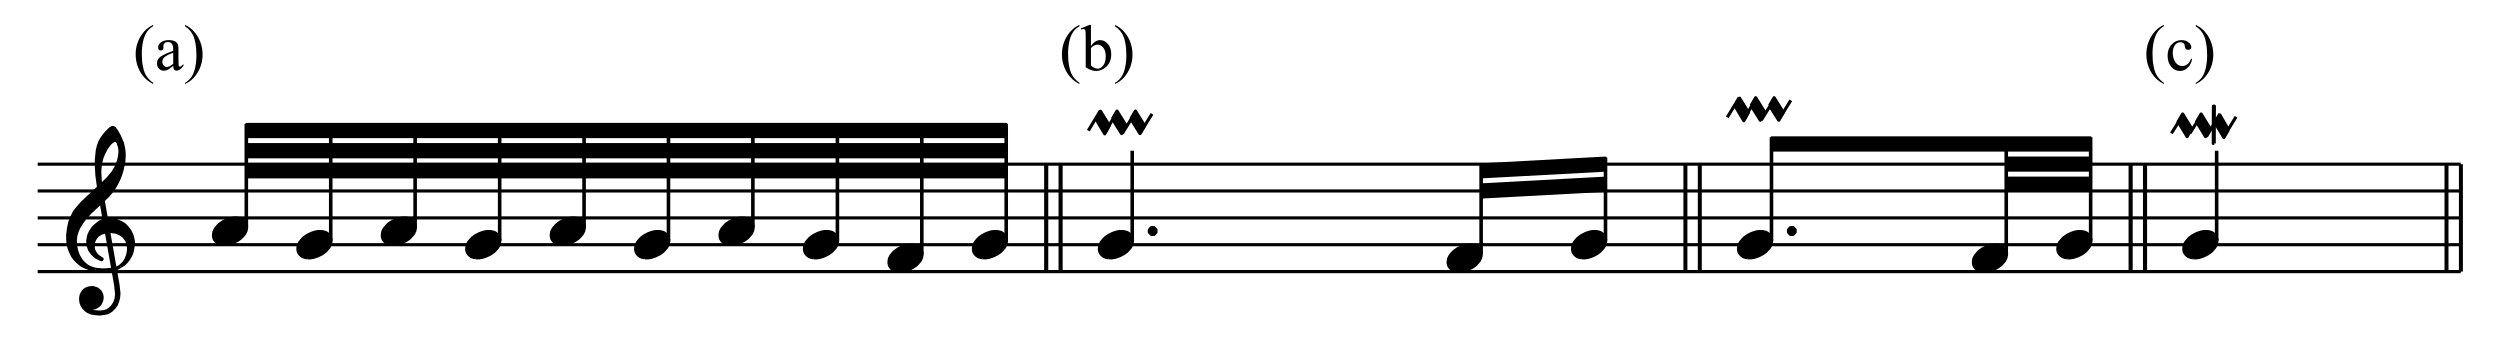 <?xml version="1.0" encoding="UTF-8" standalone="no"?>
<!DOCTYPE svg PUBLIC "-//W3C//DTD SVG 1.1//EN" "http://www.w3.org/Graphics/SVG/1.1/DTD/svg11.dtd">
<svg width="100%" height="100%" viewBox="0 0 1393 193" version="1.1" xmlns="http://www.w3.org/2000/svg" xmlns:xlink="http://www.w3.org/1999/xlink" xml:space="preserve" xmlns:serif="http://www.serif.com/" style="fill-rule:evenodd;clip-rule:evenodd;stroke-linejoin:round;stroke-miterlimit:10;">
    <g id="Trim" transform="matrix(4.167,0,0,4.167,0,0)">
        <g>
            <path d="M20.486,11.077L20.486,11.234C20.058,11.019 19.701,10.766 19.414,10.477C19.006,10.066 18.692,9.582 18.471,9.023C18.25,8.465 18.139,7.885 18.139,7.285C18.139,6.406 18.356,5.605 18.79,4.881C19.223,4.156 19.789,3.639 20.486,3.327L20.486,3.505C20.137,3.698 19.851,3.962 19.627,4.296C19.403,4.63 19.236,5.054 19.125,5.567C19.015,6.08 18.96,6.616 18.96,7.174C18.96,7.781 19.006,8.332 19.1,8.828C19.174,9.219 19.263,9.533 19.368,9.769C19.473,10.006 19.614,10.234 19.791,10.452C19.968,10.67 20.2,10.878 20.486,11.077Z" style="fill-rule:nonzero;"/>
            <path d="M23.16,8.811C22.76,9.12 22.509,9.298 22.407,9.346C22.254,9.417 22.091,9.453 21.918,9.453C21.649,9.453 21.427,9.361 21.253,9.176C21.079,8.992 20.992,8.75 20.992,8.449C20.992,8.26 21.034,8.095 21.119,7.956C21.235,7.764 21.437,7.582 21.725,7.412C22.013,7.242 22.491,7.035 23.16,6.792L23.16,6.638C23.16,6.25 23.098,5.984 22.975,5.839C22.852,5.695 22.672,5.622 22.437,5.622C22.259,5.622 22.117,5.671 22.012,5.767C21.904,5.863 21.85,5.974 21.85,6.099L21.859,6.345C21.859,6.476 21.826,6.576 21.759,6.647C21.692,6.718 21.605,6.753 21.498,6.753C21.393,6.753 21.307,6.716 21.24,6.643C21.174,6.569 21.14,6.468 21.14,6.341C21.14,6.097 21.265,5.873 21.515,5.669C21.764,5.465 22.114,5.363 22.565,5.363C22.91,5.363 23.194,5.421 23.415,5.537C23.582,5.625 23.705,5.763 23.785,5.95C23.836,6.072 23.861,6.321 23.861,6.698L23.861,8.02C23.861,8.391 23.868,8.619 23.883,8.702C23.897,8.786 23.92,8.842 23.953,8.87C23.985,8.899 24.023,8.913 24.065,8.913C24.111,8.913 24.15,8.903 24.184,8.883C24.244,8.846 24.359,8.743 24.529,8.573L24.529,8.811C24.211,9.236 23.908,9.449 23.619,9.449C23.48,9.449 23.37,9.4 23.287,9.304C23.205,9.208 23.163,9.043 23.16,8.811ZM23.16,8.535L23.16,7.051C22.732,7.221 22.456,7.341 22.331,7.412C22.107,7.537 21.947,7.667 21.85,7.803C21.754,7.939 21.706,8.088 21.706,8.25C21.706,8.454 21.767,8.623 21.889,8.758C22.011,8.892 22.151,8.96 22.31,8.96C22.525,8.96 22.808,8.818 23.16,8.535Z" style="fill-rule:nonzero;"/>
            <path d="M24.741,3.505L24.741,3.327C25.172,3.539 25.531,3.79 25.817,4.079C26.222,4.493 26.535,4.978 26.756,5.535C26.977,6.092 27.088,6.672 27.088,7.276C27.088,8.155 26.872,8.956 26.44,9.68C26.007,10.404 25.441,10.922 24.741,11.234L24.741,11.077C25.09,10.881 25.377,10.617 25.602,10.284C25.827,9.951 25.995,9.527 26.104,9.013C26.213,8.498 26.267,7.962 26.267,7.404C26.267,6.8 26.221,6.249 26.127,5.75C26.056,5.359 25.968,5.046 25.861,4.81C25.755,4.575 25.614,4.348 25.438,4.13C25.263,3.912 25.03,3.704 24.741,3.505Z" style="fill-rule:nonzero;"/>
        </g>
        <g>
            <path d="M144.344,11.077L144.344,11.234C143.916,11.019 143.559,10.766 143.272,10.477C142.864,10.066 142.55,9.582 142.329,9.023C142.108,8.465 141.997,7.885 141.997,7.285C141.997,6.406 142.214,5.605 142.648,4.881C143.081,4.156 143.647,3.639 144.344,3.327L144.344,3.505C143.995,3.698 143.709,3.962 143.485,4.296C143.261,4.63 143.094,5.054 142.983,5.567C142.873,6.08 142.818,6.616 142.818,7.174C142.818,7.781 142.864,8.332 142.958,8.828C143.032,9.219 143.121,9.533 143.226,9.769C143.331,10.006 143.472,10.234 143.649,10.452C143.826,10.67 144.058,10.878 144.344,11.077Z" style="fill-rule:nonzero;"/>
            <path d="M145.878,6.15C146.255,5.625 146.662,5.363 147.099,5.363C147.498,5.363 147.847,5.534 148.144,5.875C148.442,6.217 148.591,6.684 148.591,7.276C148.591,7.968 148.361,8.525 147.902,8.947C147.508,9.31 147.069,9.491 146.584,9.491C146.357,9.491 146.127,9.45 145.893,9.368C145.66,9.286 145.421,9.162 145.177,8.998L145.177,4.963C145.177,4.521 145.166,4.249 145.145,4.147C145.124,4.045 145.091,3.976 145.045,3.939C145,3.902 144.943,3.884 144.875,3.884C144.796,3.884 144.697,3.906 144.578,3.952L144.518,3.803L145.687,3.327L145.878,3.327L145.878,6.15ZM145.878,6.422L145.878,8.751C146.023,8.893 146.173,9 146.327,9.072C146.481,9.145 146.639,9.181 146.801,9.181C147.059,9.181 147.299,9.039 147.522,8.756C147.744,8.472 147.855,8.06 147.855,7.518C147.855,7.02 147.744,6.636 147.522,6.369C147.299,6.101 147.046,5.967 146.763,5.967C146.613,5.967 146.462,6.005 146.312,6.082C146.199,6.138 146.054,6.252 145.878,6.422Z" style="fill-rule:nonzero;"/>
            <path d="M149.088,3.505L149.088,3.327C149.519,3.539 149.877,3.79 150.164,4.079C150.569,4.493 150.882,4.978 151.103,5.535C151.324,6.092 151.435,6.672 151.435,7.276C151.435,8.155 151.219,8.956 150.787,9.68C150.354,10.404 149.788,10.922 149.088,11.234L149.088,11.077C149.437,10.881 149.724,10.617 149.949,10.284C150.174,9.951 150.342,9.527 150.451,9.013C150.56,8.498 150.614,7.962 150.614,7.404C150.614,6.8 150.568,6.249 150.474,5.75C150.403,5.359 150.315,5.046 150.208,4.81C150.102,4.575 149.961,4.348 149.785,4.13C149.61,3.912 149.377,3.704 149.088,3.505Z" style="fill-rule:nonzero;"/>
        </g>
        <g>
            <path d="M289.352,11.077L289.352,11.234C288.924,11.019 288.567,10.766 288.28,10.477C287.872,10.066 287.558,9.582 287.337,9.023C287.116,8.465 287.005,7.885 287.005,7.285C287.005,6.406 287.222,5.605 287.656,4.881C288.089,4.156 288.655,3.639 289.352,3.327L289.352,3.505C289.003,3.698 288.717,3.962 288.493,4.296C288.269,4.63 288.102,5.054 287.991,5.567C287.881,6.08 287.826,6.616 287.826,7.174C287.826,7.781 287.872,8.332 287.966,8.828C288.04,9.219 288.129,9.533 288.234,9.769C288.339,10.006 288.48,10.234 288.657,10.452C288.834,10.67 289.066,10.878 289.352,11.077Z" style="fill-rule:nonzero;"/>
            <path d="M293.127,7.893C293.022,8.406 292.817,8.8 292.51,9.077C292.204,9.353 291.866,9.491 291.494,9.491C291.052,9.491 290.667,9.305 290.338,8.934C290.009,8.563 289.845,8.061 289.845,7.429C289.845,6.817 290.027,6.32 290.391,5.937C290.755,5.554 291.193,5.363 291.703,5.363C292.085,5.363 292.4,5.464 292.646,5.667C292.893,5.87 293.016,6.08 293.016,6.298C293.016,6.406 292.982,6.493 292.912,6.56C292.843,6.626 292.746,6.66 292.621,6.66C292.454,6.66 292.328,6.606 292.243,6.498C292.194,6.439 292.163,6.325 292.147,6.158C292.131,5.991 292.074,5.863 291.975,5.775C291.876,5.69 291.738,5.648 291.562,5.648C291.279,5.648 291.051,5.753 290.878,5.963C290.648,6.24 290.534,6.607 290.534,7.064C290.534,7.528 290.648,7.939 290.876,8.294C291.104,8.65 291.412,8.828 291.8,8.828C292.078,8.828 292.328,8.733 292.549,8.543C292.705,8.413 292.856,8.176 293.004,7.833L293.127,7.893Z" style="fill-rule:nonzero;"/>
            <path d="M293.607,3.505L293.607,3.327C294.038,3.539 294.397,3.79 294.683,4.079C295.088,4.493 295.401,4.978 295.622,5.535C295.843,6.092 295.954,6.672 295.954,7.276C295.954,8.155 295.738,8.956 295.306,9.68C294.873,10.404 294.307,10.922 293.607,11.234L293.607,11.077C293.956,10.881 294.243,10.617 294.468,10.284C294.693,9.951 294.861,9.527 294.97,9.013C295.079,8.498 295.133,7.962 295.133,7.404C295.133,6.8 295.087,6.249 294.993,5.75C294.922,5.359 294.834,5.046 294.727,4.81C294.621,4.575 294.48,4.348 294.304,4.13C294.129,3.912 293.896,3.704 293.607,3.505Z" style="fill-rule:nonzero;"/>
        </g>
        <g transform="matrix(1,0,0,1,-32.762,-36.546)">
            <path d="M37.8,72.864L361.8,72.864M37.8,69.264L361.8,69.264M37.8,65.682L361.8,65.682M37.8,62.082L361.8,62.082M37.8,58.5L361.8,58.5" style="fill:none;fill-rule:nonzero;stroke:black;stroke-width:0.42px;"/>
        </g>
        <g transform="matrix(1,0,0,1,-32.762,-27.582)">
            <path d="M46.008,52.866L48.258,65.682L48.384,66.906L48.312,67.554L48.186,67.932L48.06,68.184L47.808,68.58L47.412,68.958L47.106,69.156L46.656,69.282L46.26,69.336L45.954,69.336L45.306,69.282L44.982,69.21L44.73,69.084L44.784,68.706L45.054,68.76L45.18,68.76L45.432,68.706L45.684,68.58L45.882,68.436L46.08,68.256L46.26,67.932L46.332,67.734L46.386,67.41L46.386,67.284L46.332,66.978L46.134,66.582L46.008,66.456L45.756,66.258L45.63,66.204L45.234,66.078L44.928,66.078L44.604,66.132L44.28,66.258L44.082,66.384L43.902,66.582L43.704,66.906L43.632,67.104L43.578,67.41L43.578,67.68L43.632,68.058L43.758,68.382L43.956,68.706L44.28,69.03L44.532,69.21L44.982,69.408L45.306,69.462L45.954,69.534L46.134,69.534L46.656,69.462L46.98,69.408L47.286,69.282L47.61,69.084L48.06,68.634L48.312,68.256L48.51,67.68L48.582,67.41L48.636,66.834L48.51,65.682L46.26,52.866L46.008,52.866" style="stroke:black;stroke-width:0.48px;"/>
        </g>
        <g transform="matrix(1,0,0,1,-32.762,-23.1)">
            <path d="M45.558,59.148L46.386,59.22L46.908,59.22L47.61,59.148L48.006,59.094L48.384,58.968L48.888,58.698" style="fill:none;fill-rule:nonzero;stroke:black;stroke-width:0.48px;"/>
        </g>
        <g transform="matrix(1,0,0,1,-32.762,-29.832)">
            <path d="M48.888,65.43L49.338,64.98L49.464,64.8L49.662,64.476L49.788,64.152L49.86,63.954L49.914,63.702L49.986,63.252L49.986,62.928L49.914,62.55L49.86,62.298L49.734,61.974L49.464,61.596L49.284,61.398L49.032,61.2L48.708,61.02L48.384,60.876L48.132,60.822L47.556,60.75L47.484,60.75L46.908,60.822L46.386,60.948L46.134,61.074L45.756,61.326L45.504,61.65L45.36,61.902L45.234,62.226L45.18,62.748L45.234,63.198L45.36,63.504L45.558,63.828L45.81,64.098L46.386,64.476L46.332,64.53L45.684,64.224L45.432,64.026L45.108,63.702L44.784,63.252L44.604,62.748L44.532,62.298L44.532,61.974L44.604,61.596L44.658,61.326L44.856,60.876L45.054,60.57L45.234,60.3L45.558,59.994L45.954,59.67L46.26,59.472L46.53,59.346L47.106,59.22L47.358,59.22L48.006,59.274L48.438,59.4L48.888,59.598L49.338,59.85L49.788,60.3L50.112,60.75L50.364,61.272L50.49,61.722L50.562,62.1L50.562,62.478L50.49,63L50.436,63.324L50.31,63.774L50.112,64.152L49.914,64.476L49.662,64.8L49.338,65.124L48.888,65.43" style="stroke:black;stroke-width:0.48px;"/>
        </g>
        <g transform="matrix(1,0,0,1,-32.762,-39.642)">
            <path d="M45.558,75.69L45.18,75.636L44.658,75.51L44.28,75.366L43.758,75.114L43.506,74.934L43.128,74.61L42.804,74.286L42.48,73.836L42.228,73.314L42.03,72.81L41.904,72.234L41.85,71.658L41.85,71.01L41.976,70.056L42.156,69.282L42.426,68.634L42.732,68.004L43.182,67.428L43.758,66.78L44.856,65.754L45.558,65.106L47.16,63.576L47.862,62.748L48.258,62.1L48.51,61.524L48.636,61.146L48.762,60.624L48.834,60.048L48.834,59.67L48.762,59.22L48.708,59.022L49.086,58.77L49.212,59.274L49.284,59.67L49.338,60.246L49.338,60.372L49.284,61.272L49.212,61.65L49.086,62.226L48.888,62.928L48.636,63.576L48.312,64.224L47.862,64.98L47.16,65.826L44.784,68.058L44.082,68.832L43.704,69.354L43.308,69.984L43.182,70.236L43.002,70.686L42.876,71.136L42.804,71.712L42.804,72.162L42.876,72.738L43.002,73.26L43.182,73.764L43.506,74.34L43.758,74.664L44.082,74.988L44.406,75.24L44.784,75.438L45.108,75.564L45.558,75.69" style="stroke:black;stroke-width:0.48px;"/>
        </g>
        <g transform="matrix(1,0,0,1,-32.762,-52.458)">
            <path d="M46.008,77.742L45.756,75.942L45.684,74.718L45.684,73.764L45.81,72.54L45.954,71.964L46.134,71.46L46.386,71.01L46.71,70.56L47.034,70.164L47.556,69.66L47.808,69.534L47.862,69.534L48.006,69.588L48.312,69.984L48.708,70.686L49.086,71.586L48.708,71.838L48.582,71.514L48.384,71.262L48.186,71.19L48.132,71.19L47.862,71.262L47.808,71.334L47.61,71.46L47.358,71.712L46.908,72.36L46.53,73.116L46.332,73.638L46.134,74.538L46.08,75.24L46.08,75.69L46.134,76.644L46.26,77.742L46.008,77.742" style="stroke:black;stroke-width:0.48px;"/>
        </g>
        <g transform="matrix(1,0,0,1,-32.762,-32.982)">
            <path d="M62.555,65.624L63.006,65.624L63.396,65.562L63.971,65.367L64.484,65.111L64.935,64.793L65.12,64.598L65.448,64.218L65.633,63.838L65.704,63.459L65.704,63.202L65.633,62.946L65.571,62.812L65.376,62.556L65.12,62.361L64.997,62.299L64.802,62.238L64.484,62.176L64.032,62.176L63.652,62.238L63.263,62.361L63.068,62.433L62.555,62.689L62.113,63.007L61.919,63.202L61.6,63.582L61.406,63.962L61.344,64.341L61.344,64.598L61.406,64.854L61.467,64.988L61.662,65.244L61.919,65.439L62.042,65.501L62.237,65.562L62.555,65.624" style="stroke:black;stroke-width:0.48px;"/>
        </g>
        <g transform="matrix(0,-1,-1,0,104.29,89.166)">
            <path d="M58.788,71.352L72.612,71.352" style="fill:none;fill-rule:nonzero;stroke:black;stroke-width:0.48px;"/>
        </g>
        <g transform="matrix(1,0,0,1,-32.762,-59.91)">
            <path d="M167.31,78.264L167.31,76.464L65.7,76.464L65.7,78.264L167.31,78.264L167.31,76.464" style="stroke:black;stroke-width:0.24px;"/>
        </g>
        <g transform="matrix(1,0,0,1,-32.762,-54.51)">
            <path d="M167.31,75.564L167.31,73.764L65.7,73.764L65.7,75.564L167.31,75.564L167.31,73.764" style="stroke:black;stroke-width:0.24px;"/>
        </g>
        <g transform="matrix(1,0,0,1,-32.762,-49.128)">
            <path d="M167.31,72.864L167.31,71.082L65.7,71.082L65.7,72.864L167.31,72.864L167.31,71.082" style="stroke:black;stroke-width:0.24px;"/>
        </g>
        <g transform="matrix(1,0,0,1,-32.762,-29.382)">
            <path d="M73.841,63.824L74.292,63.824L74.682,63.762L75.257,63.567L75.77,63.311L76.221,62.993L76.406,62.798L76.734,62.418L76.919,62.038L76.99,61.659L76.99,61.402L76.919,61.146L76.857,61.012L76.662,60.756L76.406,60.561L76.283,60.499L76.088,60.438L75.77,60.376L75.318,60.376L74.938,60.438L74.549,60.561L74.354,60.633L73.841,60.889L73.399,61.207L73.205,61.402L72.886,61.782L72.692,62.162L72.63,62.541L72.63,62.798L72.692,63.054L72.753,63.188L72.948,63.444L73.205,63.639L73.328,63.701L73.523,63.762L73.841,63.824" style="stroke:black;stroke-width:0.48px;"/>
        </g>
        <g transform="matrix(0,-1,-1,0,114.676,101.352)">
            <path d="M69.174,70.452L84.798,70.452" style="fill:none;fill-rule:nonzero;stroke:black;stroke-width:0.48px;"/>
        </g>
        <g transform="matrix(1,0,0,1,-32.762,-32.982)">
            <path d="M85.127,65.624L85.578,65.624L85.968,65.562L86.543,65.367L87.056,65.111L87.507,64.793L87.692,64.598L88.02,64.218L88.205,63.838L88.277,63.459L88.277,63.202L88.205,62.946L88.143,62.812L87.948,62.556L87.692,62.361L87.569,62.299L87.374,62.238L87.056,62.176L86.604,62.176L86.225,62.238L85.835,62.361L85.64,62.433L85.127,62.689L84.686,63.007L84.491,63.202L84.172,63.582L83.978,63.962L83.916,64.341L83.916,64.598L83.978,64.854L84.039,64.988L84.234,65.244L84.491,65.439L84.614,65.501L84.809,65.562L85.127,65.624" style="stroke:black;stroke-width:0.48px;"/>
        </g>
        <g transform="matrix(0,-1,-1,0,126.862,111.738)">
            <path d="M81.36,71.352L95.184,71.352" style="fill:none;fill-rule:nonzero;stroke:black;stroke-width:0.48px;"/>
        </g>
        <g transform="matrix(1,0,0,1,-32.762,-29.382)">
            <path d="M96.413,63.824L96.864,63.824L97.254,63.762L97.829,63.567L98.342,63.311L98.793,62.993L98.978,62.798L99.306,62.418L99.491,62.038L99.562,61.659L99.562,61.402L99.491,61.146L99.429,61.012L99.234,60.756L98.978,60.561L98.855,60.499L98.66,60.438L98.342,60.376L97.89,60.376L97.51,60.438L97.121,60.561L96.926,60.633L96.413,60.889L95.971,61.207L95.777,61.402L95.458,61.782L95.264,62.162L95.202,62.541L95.202,62.798L95.264,63.054L95.325,63.188L95.52,63.444L95.777,63.639L95.9,63.701L96.095,63.762L96.413,63.824" style="stroke:black;stroke-width:0.48px;"/>
        </g>
        <g transform="matrix(0,-1,-1,0,137.266,123.942)">
            <path d="M91.764,70.452L107.388,70.452" style="fill:none;fill-rule:nonzero;stroke:black;stroke-width:0.48px;"/>
        </g>
        <g transform="matrix(1,0,0,1,-32.762,-32.982)">
            <path d="M107.717,65.624L108.168,65.624L108.558,65.562L109.133,65.367L109.646,65.111L110.097,64.793L110.282,64.598L110.61,64.218L110.795,63.838L110.867,63.459L110.867,63.202L110.795,62.946L110.733,62.812L110.538,62.556L110.282,62.361L110.159,62.299L109.964,62.238L109.646,62.176L109.194,62.176L108.814,62.238L108.425,62.361L108.23,62.433L107.717,62.689L107.275,63.007L107.081,63.202L106.762,63.582L106.568,63.962L106.506,64.341L106.506,64.598L106.568,64.854L106.629,64.988L106.824,65.244L107.081,65.439L107.204,65.501L107.399,65.562L107.717,65.624" style="stroke:black;stroke-width:0.48px;"/>
        </g>
        <g transform="matrix(0,-1,-1,0,149.452,134.328)">
            <path d="M103.95,71.352L117.774,71.352" style="fill:none;fill-rule:nonzero;stroke:black;stroke-width:0.48px;"/>
        </g>
        <g transform="matrix(1,0,0,1,-32.762,-29.382)">
            <path d="M119.003,63.824L119.454,63.824L119.844,63.762L120.419,63.567L120.932,63.311L121.383,62.993L121.568,62.798L121.896,62.418L122.081,62.038L122.152,61.659L122.152,61.402L122.081,61.146L122.019,61.012L121.824,60.756L121.568,60.561L121.445,60.499L121.25,60.438L120.932,60.376L120.48,60.376L120.1,60.438L119.711,60.561L119.516,60.633L119.003,60.889L118.561,61.207L118.367,61.402L118.048,61.782L117.854,62.162L117.792,62.541L117.792,62.798L117.854,63.054L117.915,63.188L118.11,63.444L118.367,63.639L118.49,63.701L118.685,63.762L119.003,63.824" style="stroke:black;stroke-width:0.48px;"/>
        </g>
        <g transform="matrix(0,-1,-1,0,159.838,146.514)">
            <path d="M114.336,70.452L129.96,70.452" style="fill:none;fill-rule:nonzero;stroke:black;stroke-width:0.48px;"/>
        </g>
        <g transform="matrix(1,0,0,1,-32.762,-32.982)">
            <path d="M130.289,65.624L130.74,65.624L131.13,65.562L131.705,65.367L132.218,65.111L132.669,64.793L132.854,64.598L133.182,64.218L133.367,63.838L133.438,63.459L133.438,63.202L133.367,62.946L133.305,62.812L133.11,62.556L132.854,62.361L132.731,62.299L132.536,62.238L132.218,62.176L131.766,62.176L131.386,62.238L130.997,62.361L130.802,62.433L130.289,62.689L129.847,63.007L129.653,63.202L129.334,63.582L129.14,63.962L129.078,64.341L129.078,64.598L129.14,64.854L129.201,64.988L129.396,65.244L129.653,65.439L129.776,65.501L129.971,65.562L130.289,65.624" style="stroke:black;stroke-width:0.48px;"/>
        </g>
        <g transform="matrix(0,-1,-1,0,172.024,156.9)">
            <path d="M126.522,71.352L140.346,71.352" style="fill:none;fill-rule:nonzero;stroke:black;stroke-width:0.48px;"/>
        </g>
        <g transform="matrix(1,0,0,1,-32.762,-29.382)">
            <path d="M141.575,63.824L142.026,63.824L142.416,63.762L142.991,63.567L143.504,63.311L143.955,62.993L144.14,62.798L144.468,62.418L144.653,62.038L144.724,61.659L144.724,61.402L144.653,61.146L144.591,61.012L144.396,60.756L144.14,60.561L144.017,60.499L143.822,60.438L143.504,60.376L143.052,60.376L142.673,60.438L142.283,60.561L142.088,60.633L141.575,60.889L141.133,61.207L140.939,61.402L140.62,61.782L140.426,62.162L140.364,62.541L140.364,62.798L140.426,63.054L140.487,63.188L140.682,63.444L140.939,63.639L141.062,63.701L141.257,63.762L141.575,63.824" style="stroke:black;stroke-width:0.48px;"/>
        </g>
        <g transform="matrix(0,-1,-1,0,182.428,169.104)">
            <path d="M136.926,70.452L152.55,70.452" style="fill:none;fill-rule:nonzero;stroke:black;stroke-width:0.48px;"/>
        </g>
        <g transform="matrix(1,0,0,1,-32.762,-25.782)">
            <path d="M152.879,62.024L153.33,62.024L153.72,61.962L154.295,61.767L154.808,61.511L155.259,61.193L155.444,60.998L155.772,60.618L155.957,60.238L156.028,59.859L156.028,59.602L155.957,59.346L155.895,59.212L155.7,58.956L155.444,58.761L155.321,58.699L155.126,58.638L154.808,58.576L154.356,58.576L153.976,58.638L153.587,58.761L153.392,58.833L152.879,59.089L152.437,59.407L152.243,59.602L151.924,59.982L151.73,60.362L151.668,60.741L151.668,60.998L151.73,61.254L151.791,61.388L151.986,61.644L152.243,61.839L152.366,61.901L152.561,61.962L152.879,62.024" style="stroke:black;stroke-width:0.48px;"/>
        </g>
        <g transform="matrix(0,-1,-1,0,192.814,181.29)">
            <path d="M147.312,69.552L164.736,69.552" style="fill:none;fill-rule:nonzero;stroke:black;stroke-width:0.48px;"/>
        </g>
        <g transform="matrix(1,0,0,1,-32.762,-29.382)">
            <path d="M164.165,63.824L164.616,63.824L165.006,63.762L165.581,63.567L166.094,63.311L166.545,62.993L166.73,62.798L167.058,62.418L167.243,62.038L167.314,61.659L167.314,61.402L167.243,61.146L167.181,61.012L166.986,60.756L166.73,60.561L166.607,60.499L166.412,60.438L166.094,60.376L165.642,60.376L165.262,60.438L164.873,60.561L164.678,60.633L164.165,60.889L163.723,61.207L163.529,61.402L163.21,61.782L163.016,62.162L162.954,62.541L162.954,62.798L163.016,63.054L163.077,63.188L163.272,63.444L163.529,63.639L163.652,63.701L163.847,63.762L164.165,63.824" style="stroke:black;stroke-width:0.48px;"/>
        </g>
        <g transform="matrix(0,-1,-1,0,205,191.676)">
            <path d="M159.498,70.452L175.122,70.452" style="fill:none;fill-rule:nonzero;stroke:black;stroke-width:0.48px;"/>
        </g>
        <g transform="matrix(1,0,0,1,-32.762,-36.546)">
            <path d="M174.546,72.864L174.546,58.5M174.618,72.864L174.618,58.5M172.62,72.864L172.62,58.5M172.692,72.864L172.692,58.5" style="fill:none;fill-rule:nonzero;stroke:black;stroke-width:0.48px;"/>
        </g>
        <g transform="matrix(1,0,0,1,-32.762,-29.382)">
            <path d="M181.013,63.824L181.464,63.824L181.854,63.762L182.429,63.567L182.942,63.311L183.393,62.993L183.578,62.798L183.906,62.418L184.091,62.038L184.163,61.659L184.163,61.402L184.091,61.146L184.029,61.012L183.834,60.756L183.578,60.561L183.455,60.499L183.26,60.438L182.942,60.376L182.49,60.376L182.111,60.438L181.721,60.561L181.526,60.633L181.013,60.889L180.571,61.207L180.377,61.402L180.058,61.782L179.864,62.162L179.802,62.541L179.802,62.798L179.864,63.054L179.925,63.188L180.12,63.444L180.377,63.639L180.5,63.701L180.695,63.762L181.013,63.824" style="stroke:black;stroke-width:0.48px;"/>
        </g>
        <g transform="matrix(0,-1,-1,0,220.048,210.324)">
            <path d="M178.146,68.652L190.17,68.652" style="fill:none;fill-rule:nonzero;stroke:black;stroke-width:0.48px;"/>
        </g>
        <g transform="matrix(1,0,0,1,-32.762,-33.036)">
            <path d="M186.48,64.08L186.48,63.774L186.732,63.504L187.056,63.504L187.308,63.774L187.308,64.08L187.056,64.35L186.732,64.35L186.48,64.08L186.48,63.774" style="stroke:black;stroke-width:0.48px;"/>
        </g>
        <g transform="matrix(1,0,0,1,-32.762,-62.145)">
            <path d="M178.285,79.618L179.877,76.975M180.436,79.988L182.217,76.975M182.832,79.988L184.433,77.41" style="fill:none;fill-rule:nonzero;stroke:black;stroke-width:0.42px;"/>
        </g>
        <g transform="matrix(0.511,0.86,0.86,-0.511,-12.109,-98.444)">
            <path d="M179.314,77.949L181.596,77.949L180.958,79.043L178.721,79.007L179.314,77.949" style="stroke:black;stroke-width:0.42px;"/>
        </g>
        <g transform="matrix(0.531,0.847,0.847,-0.531,-13.724,-96.565)">
            <path d="M181.648,77.941L183.964,77.941L183.408,79.017L181.085,79.022L181.648,77.941" style="stroke:black;stroke-width:0.42px;"/>
        </g>
        <g transform="matrix(0.531,0.847,0.847,-0.531,-12.57,-98.651)">
            <path d="M184.111,77.942L186.427,77.942L185.87,79.017L183.547,79.021L184.111,77.942" style="stroke:black;stroke-width:0.42px;"/>
        </g>
        <g transform="matrix(0.527,-0.85,-0.85,-0.527,121.697,215.943)">
            <path d="M184.578,78.264L187.612,78.264" style="fill:none;fill-rule:nonzero;stroke:black;stroke-width:0.42px;"/>
        </g>
        <g transform="matrix(1,0,0,1,-32.762,-25.782)">
            <path d="M227.651,62.024L228.102,62.024L228.492,61.962L229.067,61.767L229.58,61.511L230.031,61.193L230.216,60.998L230.544,60.618L230.729,60.238L230.8,59.859L230.8,59.602L230.729,59.346L230.667,59.212L230.472,58.956L230.216,58.761L230.093,58.699L229.898,58.638L229.58,58.576L229.128,58.576L228.748,58.638L228.359,58.761L228.164,58.833L227.651,59.089L227.209,59.407L227.015,59.602L226.696,59.982L226.502,60.362L226.44,60.741L226.44,60.998L226.502,61.254L226.563,61.388L226.758,61.644L227.015,61.839L227.138,61.901L227.333,61.962L227.651,62.024" style="stroke:black;stroke-width:0.48px;"/>
        </g>
        <g transform="matrix(0,-1,-1,0,264.904,258.78)">
            <path d="M224.802,66.852L236.826,66.852" style="fill:none;fill-rule:nonzero;stroke:black;stroke-width:0.48px;"/>
        </g>
        <g transform="matrix(1,0,0,1,-32.762,-50.028)">
            <path d="M247.446,72.864L247.446,71.082L230.814,71.982L230.814,73.764L247.446,72.864L247.446,71.082" style="stroke:black;stroke-width:0.24px;"/>
        </g>
        <g transform="matrix(1,0,0,1,-32.762,-44.646)">
            <path d="M247.446,70.182L247.446,68.382L230.814,69.282L230.814,71.082L247.446,70.182L247.446,68.382" style="stroke:black;stroke-width:0.24px;"/>
        </g>
        <g transform="matrix(1,0,0,1,-32.762,-29.382)">
            <path d="M244.283,63.824L244.734,63.824L245.124,63.762L245.699,63.567L246.212,63.311L246.663,62.993L246.848,62.798L247.176,62.418L247.361,62.038L247.432,61.659L247.432,61.402L247.361,61.146L247.299,61.012L247.104,60.756L246.848,60.561L246.725,60.499L246.53,60.438L246.212,60.376L245.76,60.376L245.38,60.438L244.991,60.561L244.796,60.633L244.283,60.889L243.841,61.207L243.647,61.402L243.328,61.782L243.134,62.162L243.072,62.541L243.072,62.798L243.134,63.054L243.195,63.188L243.39,63.444L243.647,63.639L243.77,63.701L243.965,63.762L244.283,63.824" style="stroke:black;stroke-width:0.48px;"/>
        </g>
        <g transform="matrix(1,0,0,1,-32.762,-37.446)">
            <path d="M247.446,69.624L247.446,58.5M260.028,73.764L260.028,59.4M260.082,73.764L260.082,59.4M258.102,73.764L258.102,59.4M258.156,73.764L258.156,59.4" style="fill:none;fill-rule:nonzero;stroke:black;stroke-width:0.48px;"/>
        </g>
        <g transform="matrix(1,0,0,1,-32.762,-65.709)">
            <path d="M263.731,81.4L265.323,78.757M265.882,81.77L267.663,78.757M268.278,81.77L269.879,79.192" style="fill:none;fill-rule:nonzero;stroke:black;stroke-width:0.42px;"/>
        </g>
        <g transform="matrix(0.511,0.86,0.86,-0.511,28.152,-172.769)">
            <path d="M264.76,79.731L267.042,79.731L266.404,80.825L264.167,80.789L264.76,79.731" style="stroke:black;stroke-width:0.42px;"/>
        </g>
        <g transform="matrix(0.531,0.847,0.847,-0.531,24.8,-169.779)">
            <path d="M267.094,79.723L269.41,79.723L268.854,80.799L266.531,80.804L267.094,79.723" style="stroke:black;stroke-width:0.42px;"/>
        </g>
        <g transform="matrix(0.531,0.847,0.847,-0.531,25.954,-171.865)">
            <path d="M269.557,79.724L271.873,79.724L271.316,80.799L268.993,80.803L269.557,79.724" style="stroke:black;stroke-width:0.42px;"/>
        </g>
        <g transform="matrix(0.527,-0.85,-0.85,-0.527,163.599,287.7)">
            <path d="M270.024,80.046L273.058,80.046" style="fill:none;fill-rule:nonzero;stroke:black;stroke-width:0.42px;"/>
        </g>
        <g transform="matrix(1,0,0,1,-32.762,-29.382)">
            <path d="M266.477,63.824L266.928,63.824L267.318,63.762L267.893,63.567L268.406,63.311L268.857,62.993L269.042,62.798L269.37,62.418L269.555,62.038L269.626,61.659L269.626,61.402L269.555,61.146L269.493,61.012L269.298,60.756L269.042,60.561L268.919,60.499L268.724,60.438L268.406,60.376L267.954,60.376L267.574,60.438L267.185,60.561L266.99,60.633L266.477,60.889L266.035,61.207L265.841,61.402L265.522,61.782L265.328,62.162L265.266,62.541L265.266,62.798L265.328,63.054L265.389,63.188L265.584,63.444L265.841,63.639L265.964,63.701L266.159,63.762L266.477,63.824" style="stroke:black;stroke-width:0.48px;"/>
        </g>
        <g transform="matrix(0,-1,-1,0,306.43,294.906)">
            <path d="M262.728,69.552L276.552,69.552" style="fill:none;fill-rule:nonzero;stroke:black;stroke-width:0.48px;"/>
        </g>
        <g transform="matrix(1,0,0,1,-32.762,-33.036)">
            <path d="M271.944,64.08L271.944,63.774L272.196,63.504L272.52,63.504L272.772,63.774L272.772,64.08L272.52,64.35L272.196,64.35L271.944,64.08L271.944,63.774" style="stroke:black;stroke-width:0.48px;"/>
        </g>
        <g transform="matrix(1,0,0,1,-32.762,-56.31)">
            <path d="M312.318,76.464L312.318,74.664L269.64,74.664L269.64,76.464L312.318,76.464L312.318,74.664" style="stroke:black;stroke-width:0.24px;"/>
        </g>
        <g transform="matrix(1,0,0,1,-32.762,-50.928)">
            <path d="M312.318,73.764L312.318,71.982L301.032,71.982L301.032,73.764L312.318,73.764L312.318,71.982" style="stroke:black;stroke-width:0.24px;"/>
        </g>
        <g transform="matrix(1,0,0,1,-32.762,-45.546)">
            <path d="M312.318,71.082L312.318,69.282L301.032,69.282L301.032,71.082L312.318,71.082L312.318,69.282" style="stroke:black;stroke-width:0.24px;"/>
        </g>
        <g transform="matrix(1,0,0,1,-32.762,-25.782)">
            <path d="M297.887,62.024L298.338,62.024L298.728,61.962L299.303,61.767L299.816,61.511L300.267,61.193L300.452,60.998L300.78,60.618L300.965,60.238L301.036,59.859L301.036,59.602L300.965,59.346L300.903,59.212L300.708,58.956L300.452,58.761L300.329,58.699L300.134,58.638L299.816,58.576L299.364,58.576L298.984,58.638L298.595,58.761L298.4,58.833L297.887,59.089L297.445,59.407L297.251,59.602L296.932,59.982L296.738,60.362L296.676,60.741L296.676,60.998L296.738,61.254L296.799,61.388L296.994,61.644L297.251,61.839L297.374,61.901L297.569,61.962L297.887,62.024" style="stroke:black;stroke-width:0.48px;"/>
        </g>
        <g transform="matrix(0,-1,-1,0,336.922,327.198)">
            <path d="M293.22,68.652L308.844,68.652" style="fill:none;fill-rule:nonzero;stroke:black;stroke-width:0.48px;"/>
        </g>
        <g transform="matrix(1,0,0,1,-32.762,-29.382)">
            <path d="M309.173,63.824L309.624,63.824L310.014,63.762L310.589,63.567L311.102,63.311L311.553,62.993L311.738,62.798L312.066,62.418L312.251,62.038L312.322,61.659L312.322,61.402L312.251,61.146L312.189,61.012L311.994,60.756L311.738,60.561L311.615,60.499L311.42,60.438L311.102,60.376L310.65,60.376L310.27,60.438L309.881,60.561L309.686,60.633L309.173,60.889L308.731,61.207L308.537,61.402L308.218,61.782L308.024,62.162L307.962,62.541L307.962,62.798L308.024,63.054L308.085,63.188L308.28,63.444L308.537,63.639L308.66,63.701L308.855,63.762L309.173,63.824" style="stroke:black;stroke-width:0.48px;"/>
        </g>
        <g transform="matrix(1,0,0,1,-32.762,-40.146)">
            <path d="M312.318,72.324L312.318,58.5M319.554,76.464L319.554,62.1M319.626,76.464L319.626,62.1M317.628,76.464L317.628,62.1M317.7,76.464L317.7,62.1" style="fill:none;fill-rule:nonzero;stroke:black;stroke-width:0.48px;"/>
        </g>
        <g transform="matrix(1,0,0,1,-32.762,-61.314)">
            <path d="M331.758,76.932L330.138,79.578M329.598,76.554L327.798,79.578M327.204,76.554L325.584,79.146" style="fill:none;fill-rule:nonzero;stroke:black;stroke-width:0.42px;"/>
        </g>
        <g transform="matrix(-0.503,-0.864,-0.864,0.503,530.471,262.614)">
            <path d="M329.02,77.539L331.311,77.539L330.669,78.62L328.425,78.593L329.02,77.539" style="stroke:black;stroke-width:0.42px;"/>
        </g>
        <g transform="matrix(-0.524,-0.852,-0.852,0.524,532.745,254.879)">
            <path d="M326.642,77.527L328.945,77.527L328.376,78.595L326.057,78.605L326.642,77.527" style="stroke:black;stroke-width:0.42px;"/>
        </g>
        <g transform="matrix(-0.524,-0.852,-0.852,0.524,528.988,252.778)">
            <path d="M324.176,77.527L326.479,77.527L325.91,78.595L323.591,78.605L324.176,77.527" style="stroke:black;stroke-width:0.42px;"/>
        </g>
        <g transform="matrix(-0.53,0.848,0.848,0.53,396.464,-299.644)">
            <path d="M322.4,78.282L325.456,78.282" style="fill:none;fill-rule:nonzero;stroke:black;stroke-width:0.42px;"/>
        </g>
        <g transform="matrix(-1,0,0,1,624.814,-61.44)">
            <path d="M328.734,80.622L328.86,80.622L328.842,75.636L328.716,75.636L328.734,80.622" style="stroke:black;stroke-width:0.42px;"/>
        </g>
        <g transform="matrix(1,0,0,1,-32.762,-29.382)">
            <path d="M326.021,63.824L326.472,63.824L326.862,63.762L327.437,63.567L327.95,63.311L328.401,62.993L328.586,62.798L328.914,62.418L329.099,62.038L329.17,61.659L329.17,61.402L329.099,61.146L329.037,61.012L328.842,60.756L328.586,60.561L328.463,60.499L328.268,60.438L327.95,60.376L327.498,60.376L327.118,60.438L326.729,60.561L326.534,60.633L326.021,60.889L325.579,61.207L325.385,61.402L325.066,61.782L324.872,62.162L324.81,62.541L324.81,62.798L324.872,63.054L324.933,63.188L325.128,63.444L325.385,63.639L325.508,63.701L325.703,63.762L326.021,63.824" style="stroke:black;stroke-width:0.48px;"/>
        </g>
        <g transform="matrix(1,0,0,1,-32.762,-38.346)">
            <path d="M329.166,70.524L329.166,58.5M361.8,74.664L361.8,60.3M361.854,74.664L361.854,60.3M359.874,74.664L359.874,60.3M359.928,74.664L359.928,60.3" style="fill:none;fill-rule:nonzero;stroke:black;stroke-width:0.48px;"/>
        </g>
    </g>
</svg>
